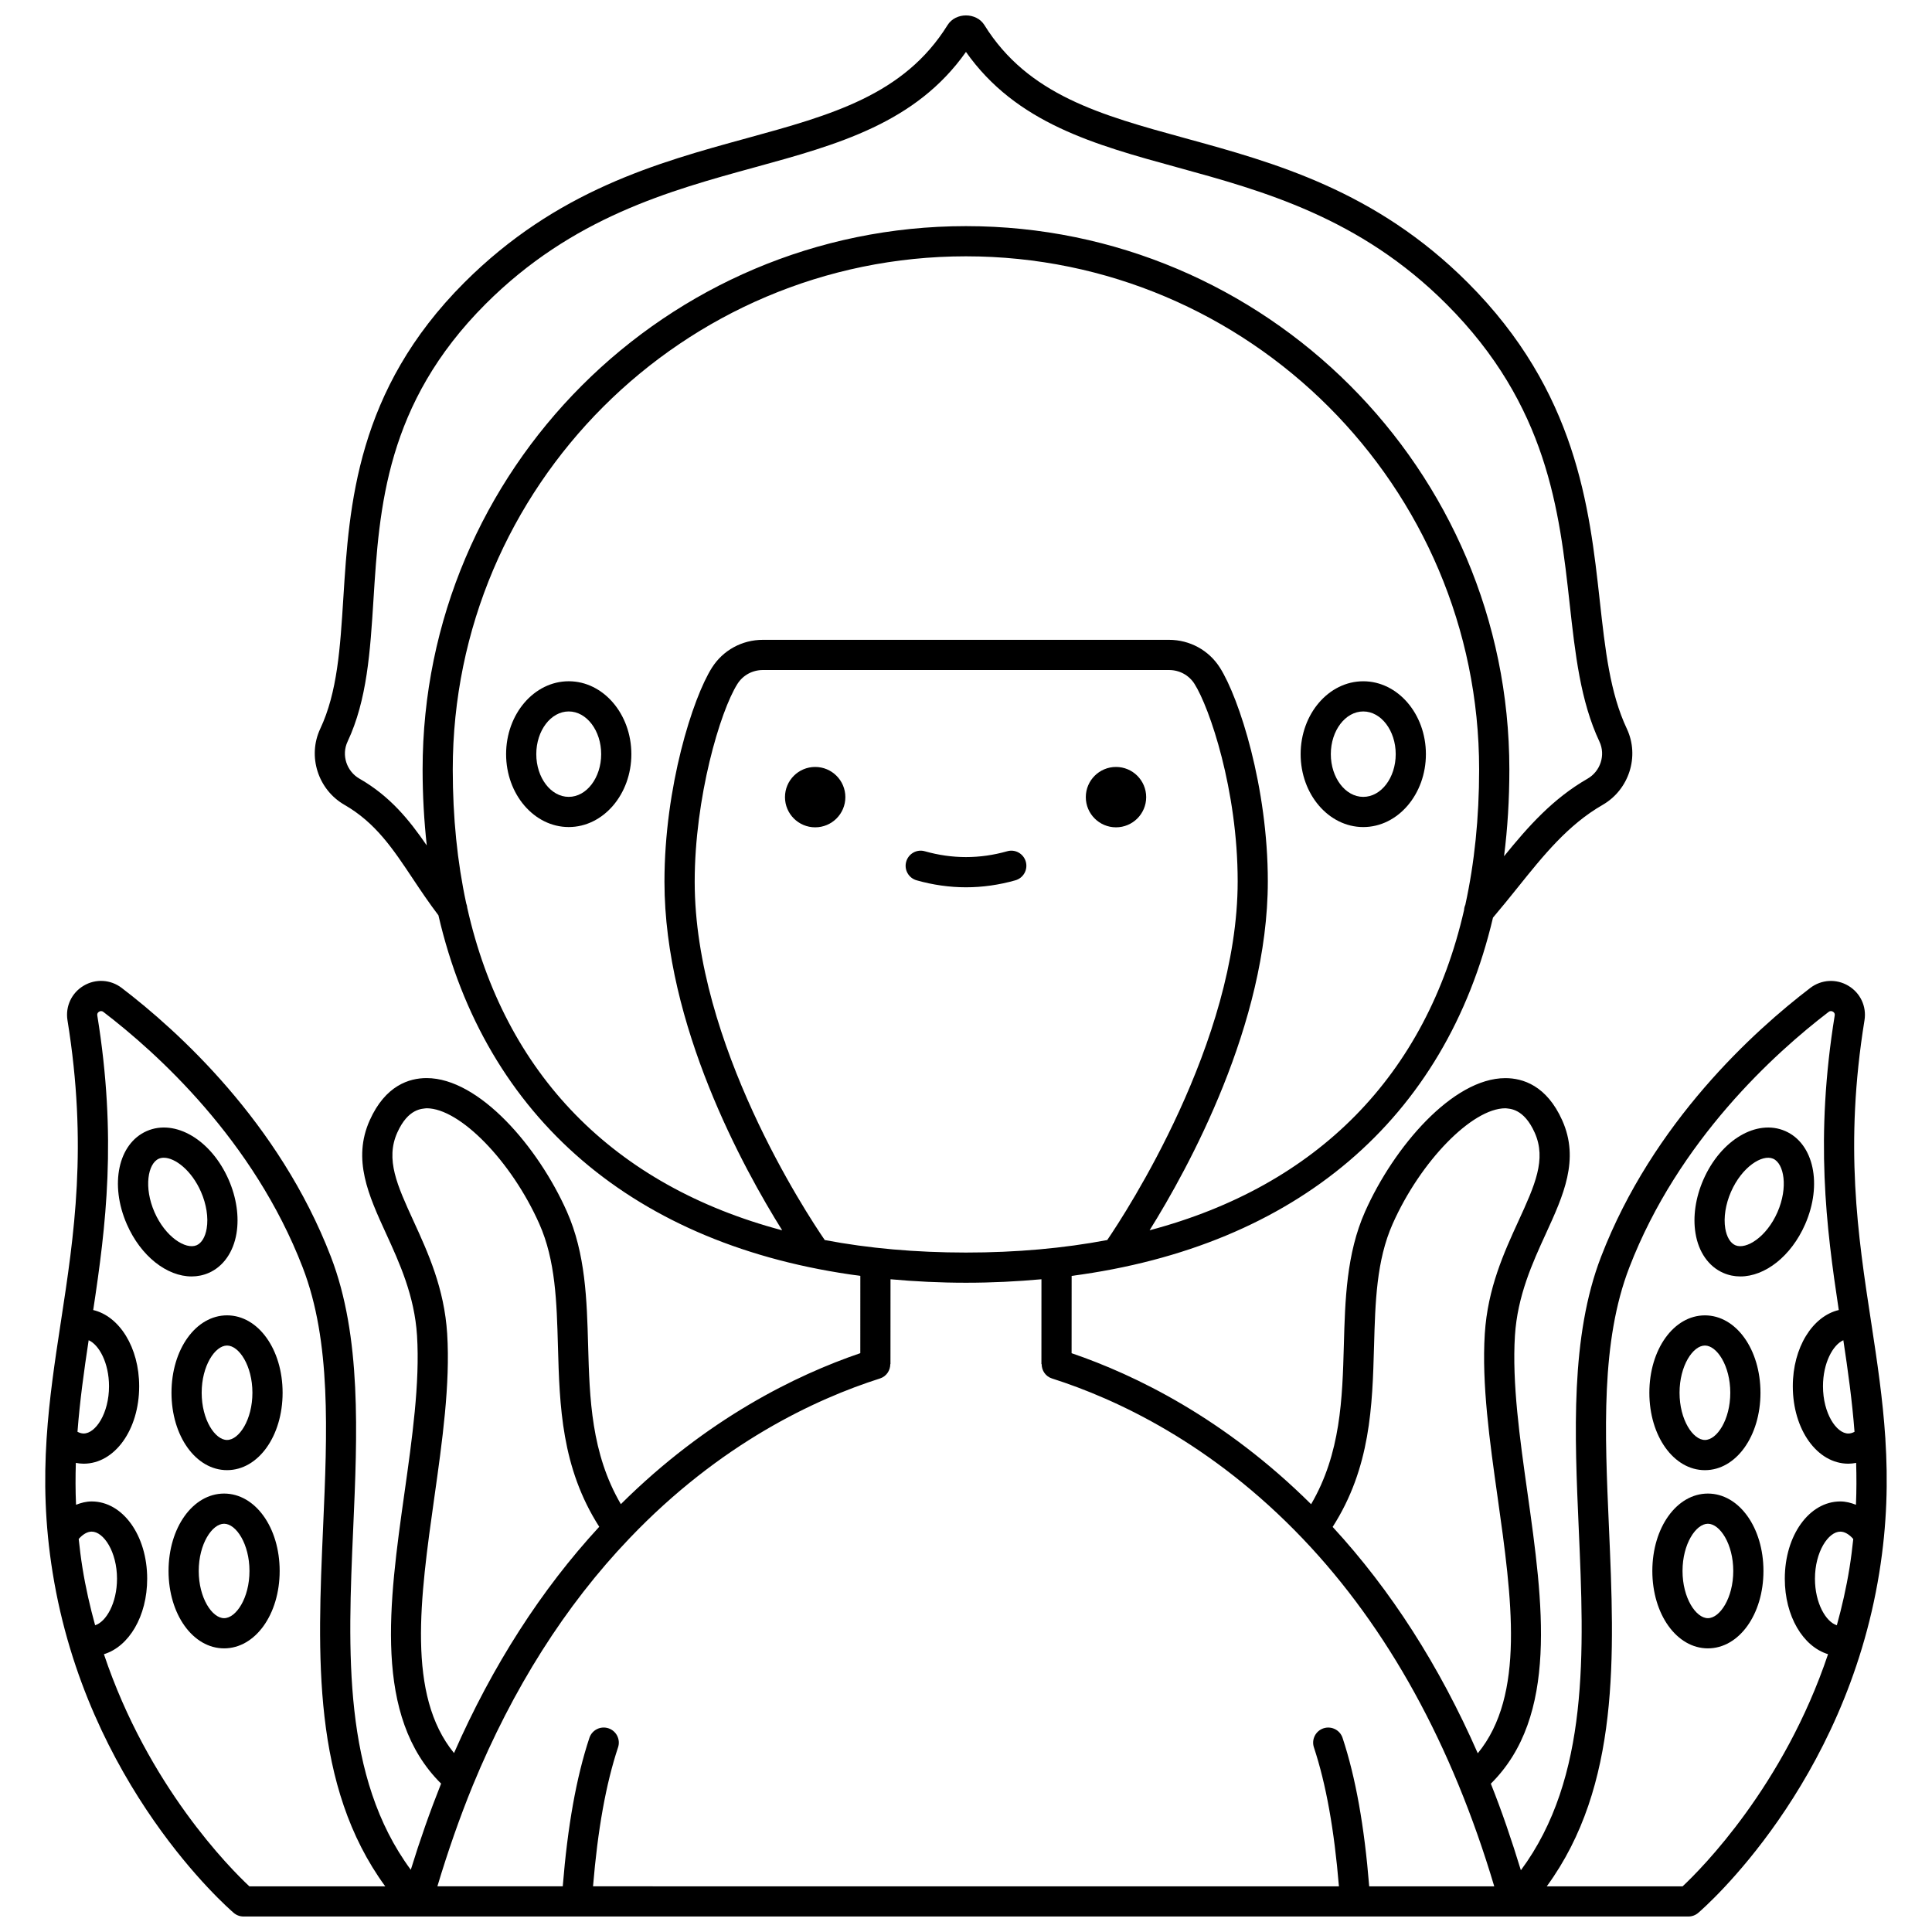 <?xml version="1.0" encoding="UTF-8"?>
<!-- Uploaded to: ICON Repo, www.iconrepo.com, Generator: ICON Repo Mixer Tools -->
<svg width="800px" height="800px" version="1.1" viewBox="144 144 512 512" xmlns="http://www.w3.org/2000/svg">
 <defs>
  <clipPath id="a">
   <path d="m155 148.09h490v503.81h-490z"/>
  </clipPath>
 </defs>
 <path d="m447.75 355.25c0 4.418-3.582 8-8 8-4.418 0-8-3.582-8-8 0-4.418 3.582-8 8-8 4.418 0 8 3.582 8 8"/>
 <path d="m368.03 355.25c0 4.418-3.582 8-8 8s-8-3.582-8-8c0-4.418 3.582-8 8-8s8 3.582 8 8"/>
 <path d="m413.09 377.29c2.125-0.602 3.359-2.812 2.758-4.938-0.602-2.129-2.816-3.375-4.938-2.758-7.254 2.055-14.57 2.055-21.82 0-2.121-0.617-4.336 0.629-4.938 2.758-0.605 2.125 0.633 4.336 2.758 4.938 4.336 1.23 8.742 1.852 13.09 1.852 4.344 0 8.754-0.621 13.09-1.852z"/>
 <path d="m294.72 324.54c-9.152 0-16.598 8.664-16.598 19.316s7.445 19.32 16.598 19.32 16.598-8.668 16.598-19.32c-0.004-10.652-7.445-19.316-16.598-19.316zm0 30.637c-4.738 0-8.598-5.082-8.598-11.32s3.856-11.316 8.598-11.316c4.738 0 8.598 5.082 8.598 11.316-0.004 6.238-3.859 11.32-8.598 11.32z"/>
 <path d="m505.28 363.18c9.152 0 16.598-8.668 16.598-19.32s-7.445-19.316-16.598-19.316-16.598 8.664-16.598 19.316 7.445 19.32 16.598 19.32zm0-30.637c4.738 0 8.598 5.082 8.598 11.316 0 6.246-3.856 11.32-8.598 11.32-4.738 0-8.598-5.082-8.598-11.32 0-6.242 3.856-11.316 8.598-11.316z"/>
 <path d="m203.39 539.81c-8.258 0-14.723 9.012-14.723 20.512s6.469 20.512 14.723 20.512c8.258 0 14.723-9.012 14.723-20.512 0.004-11.5-6.465-20.512-14.723-20.512zm0 33.023c-3.172 0-6.723-5.352-6.723-12.512 0-7.16 3.547-12.512 6.723-12.512s6.723 5.352 6.723 12.512c0.004 7.16-3.551 12.512-6.723 12.512z"/>
 <path d="m204.17 492.58c-8.258 0-14.723 9.012-14.723 20.512s6.469 20.512 14.723 20.512c8.258 0 14.723-9.012 14.723-20.512s-6.469-20.512-14.723-20.512zm0 33.027c-3.172 0-6.723-5.352-6.723-12.512s3.547-12.512 6.723-12.512 6.723 5.352 6.723 12.512c0 7.156-3.547 12.512-6.723 12.512z"/>
 <path d="m199.32 481.33c3.852-1.68 6.531-5.5 7.356-10.48 0.73-4.422-0.004-9.469-2.078-14.211-4.613-10.543-14.16-16.199-21.707-12.895-7.562 3.309-9.879 14.156-5.277 24.691 3.719 8.508 10.648 13.836 17.164 13.836 1.551-0.004 3.082-0.301 4.543-0.941zm-14.379-16.098c-2.867-6.562-1.758-12.887 1.148-14.16 0.398-0.172 0.844-0.258 1.324-0.258 3.016 0 7.371 3.367 9.848 9.027 1.441 3.293 1.996 6.828 1.516 9.703-0.371 2.254-1.344 3.879-2.668 4.457-2.906 1.246-8.301-2.211-11.168-8.77z"/>
 <g clip-path="url(#a)">
  <path d="m643.65 525.35c0.004-0.109-0.02-0.207-0.023-0.316-0.676-10.328-2.156-20.188-3.699-30.301 0-0.012-0.004-0.027-0.008-0.039-0.02-0.133-0.039-0.262-0.059-0.387-3.508-22.938-7.137-46.652-1.75-79.93 0.59-3.644-1.086-7.227-4.258-9.125-3.188-1.918-7.16-1.688-10.109 0.562-14.812 11.312-41.711 35.609-55.434 71.207-8.168 21.176-7.027 47.074-5.926 72.113 1.43 32.469 2.863 65.949-15.336 90.504-2.418-7.91-5.027-15.605-7.961-22.945 18.012-17.828 13.828-47.914 9.711-77.078-2.019-14.32-4.113-29.129-3.324-41.656 0.664-10.574 4.672-19.324 8.211-27.051 4.617-10.086 8.98-19.609 4.324-30.004-4.137-9.25-10.473-11.188-15.07-11.188h-0.02c-13.934 0.02-29.539 18.238-37.156 35.363-4.961 11.16-5.301 23.504-5.629 35.441-0.391 14.117-0.816 28.668-8.676 42.113-22.91-22.73-46.543-34.25-63.473-40.02l0.012-20.488c59.641-7.867 99.098-41.621 111.66-94.945 2.242-2.637 4.375-5.281 6.465-7.879 6.891-8.598 13.406-16.719 22.598-22.004 7.016-4.039 9.832-12.891 6.414-20.156-4.477-9.512-5.731-20.875-7.188-34.031-2.727-24.664-6.129-55.359-34.98-84.211-24.434-24.434-51.238-31.785-74.883-38.273-22.367-6.133-41.672-11.43-53.203-29.977-2.125-3.418-7.641-3.418-9.766 0-11.527 18.543-30.832 23.84-53.195 29.973-23.648 6.488-50.449 13.84-74.883 38.273-28.582 28.582-30.496 59.004-32.039 83.457-0.848 13.477-1.586 25.117-6.129 34.781-3.418 7.266-0.605 16.117 6.414 20.156 8.266 4.754 12.852 11.656 18.168 19.648 2.078 3.129 4.262 6.363 6.738 9.629 12.406 53.684 51.938 87.656 111.81 95.555l-0.008 20.484c-16.961 5.781-40.605 17.309-63.457 40.012-7.859-13.445-8.285-27.992-8.676-42.109-0.328-11.938-0.668-24.281-5.629-35.441-7.613-17.129-23.227-35.344-37.156-35.363h-0.02c-4.594 0-10.93 1.945-15.07 11.188-4.656 10.395-0.293 19.918 4.324 30.004 3.539 7.727 7.547 16.48 8.211 27.051 0.789 12.527-1.305 27.336-3.324 41.656-4.117 29.16-8.301 59.242 9.703 77.07-2.926 7.356-5.617 14.992-8.031 22.84-18.117-24.543-16.684-57.969-15.262-90.391 1.102-25.043 2.238-50.938-5.926-72.113-13.715-35.59-40.613-59.891-55.43-71.203-2.949-2.25-6.918-2.481-10.105-0.562-3.172 1.898-4.844 5.481-4.258 9.129 5.387 33.273 1.762 56.988-1.75 79.926-0.02 0.133-0.039 0.262-0.059 0.387 0 0.012-0.004 0.027-0.008 0.039-1.547 10.109-3.027 19.973-3.699 30.301-0.008 0.109-0.027 0.207-0.023 0.316-0.699 10.977-0.477 22.496 1.609 35.441 9.066 56.293 46.406 88.793 47.988 90.152 0.723 0.621 1.648 0.961 2.602 0.961h382.9c0.953 0 1.875-0.34 2.602-0.961 1.586-1.355 38.922-33.855 47.988-90.152 2.09-12.941 2.312-24.457 1.613-35.434zm-12.867 49.363c-2.898-0.898-5.801-5.856-5.801-12.332 0-7.144 3.547-12.48 6.719-12.48 1.145 0 2.348 0.707 3.434 1.945-0.27 2.516-0.574 5.051-1 7.672-0.848 5.293-2.012 10.332-3.352 15.195zm1.723-75.539c1.223 8.082 2.332 16.059 2.961 24.27-0.539 0.285-1.086 0.453-1.637 0.453-3.172 0-6.719-5.356-6.719-12.52-0.004-6.176 2.633-10.984 5.394-12.203zm-124.37 1.559c0.324-11.672 0.625-22.699 4.941-32.414 7.371-16.586 21.043-30.602 29.855-30.613 1.141 0.125 4.879-0.008 7.777 6.453 3.172 7.09 0.039 13.934-4.297 23.41-3.828 8.359-8.168 17.832-8.926 29.887-0.84 13.336 1.309 28.562 3.387 43.277 3.809 26.965 7.371 52.527-5.246 67.906-10.16-23.145-23.012-43.234-38.461-59.992 10.062-15.715 10.531-32.074 10.969-47.914zm-145.57-28.113c-4.836-7.051-34.465-52.012-34.465-94.949 0-22.258 6.703-45.141 11.34-52.449 1.457-2.293 3.973-3.66 6.731-3.66h107.64c2.762 0 5.277 1.367 6.731 3.66 3.996 6.297 11.453 28.113 11.453 52.34 0 42.59-29.727 87.953-34.566 95.059-11.562 2.191-24.059 3.316-37.438 3.316-13.375-0.004-25.863-1.121-37.426-3.316zm-123.3-122.26c-3.434-1.973-4.824-6.285-3.164-9.812 5.195-11.047 6.012-23.984 6.875-37.688 1.531-24.309 3.273-51.863 29.711-78.301 22.934-22.934 48.652-29.988 71.344-36.219 21.906-6.008 42.648-11.703 55.957-30.582 13.312 18.879 34.059 24.574 55.957 30.582 22.688 6.227 48.41 13.281 71.344 36.219 26.863 26.867 29.957 54.793 32.684 79.43 1.473 13.289 2.859 25.84 7.902 36.562 1.66 3.527 0.27 7.84-3.164 9.812-9.203 5.293-15.691 12.625-22.125 20.547 0.934-7.352 1.406-15.016 1.406-22.984 0-79.406-64.598-144-144-144s-144 64.598-144 144c0 6.949 0.395 13.641 1.102 20.125-4.656-6.769-9.688-13.012-17.82-17.691zm28.551 34.145c-0.035-0.367-0.117-0.719-0.258-1.07-2.367-10.957-3.574-22.809-3.574-35.508 0-74.992 61.008-136 136-136 74.992 0 136 61.008 136 136 0 12.828-1.238 24.793-3.656 35.848-0.203 0.453-0.312 0.918-0.336 1.395-10.039 43.797-38.879 73.07-83.34 84.867 10.242-16.402 31.332-54.773 31.332-92.477 0-24.973-7.578-48.555-12.695-56.621-2.93-4.621-7.973-7.379-13.488-7.379h-107.64c-5.516 0-10.555 2.758-13.488 7.379-5.074 8-12.586 31.57-12.586 56.734 0 37.949 20.965 76.031 31.199 92.371-44.68-11.863-73.582-41.375-83.48-85.539zm109.39 124.8c1.695-0.539 2.727-2.113 2.731-3.805h0.043l0.012-22.484c6.461 0.59 13.113 0.922 20 0.922 6.887 0 13.539-0.332 20-0.922l-0.008 22.484h0.062c0.004 1.691 1.031 3.266 2.731 3.805 17.008 5.418 42.344 17.18 66.441 42.43 22.598 23.68 39.617 54.719 50.77 92.164h-33.137c-1.289-15.957-3.598-28.879-7.059-39.34-0.691-2.098-2.949-3.223-5.055-2.539-2.098 0.695-3.234 2.957-2.539 5.055 3.215 9.707 5.383 21.812 6.629 36.824l-197.67-0.004c1.242-15.012 3.41-27.117 6.629-36.824 0.695-2.098-0.441-4.359-2.539-5.055-2.106-0.691-4.359 0.441-5.055 2.539-3.465 10.461-5.773 23.383-7.059 39.34h-33.223c2.769-9.227 5.898-18.207 9.379-26.723 10.582-25.699 24.531-47.719 41.48-65.445 24.039-25.223 49.398-36.992 66.438-42.422zm-118.09 31.422c2.078-14.719 4.227-29.941 3.387-43.277-0.758-12.051-5.098-21.523-8.926-29.887-4.336-9.473-7.473-16.316-4.297-23.41 2.894-6.461 6.613-6.305 7.777-6.453 8.816 0.012 22.488 14.031 29.855 30.613 4.32 9.711 4.621 20.742 4.945 32.414 0.438 15.832 0.902 32.176 10.945 47.883-15.402 16.691-28.316 36.824-38.484 59.965-12.562-15.383-9.008-40.914-5.203-67.848zm-93.262 18.785c-0.426-2.621-0.727-5.16-1-7.672 1.086-1.23 2.293-1.945 3.434-1.945 3.172 0 6.719 5.336 6.719 12.48 0 6.481-2.898 11.438-5.801 12.332-1.336-4.856-2.5-9.898-3.352-15.195zm1.641-60.34c2.762 1.215 5.394 6.027 5.394 12.199 0 7.164-3.547 12.52-6.719 12.52-0.547 0-1.098-0.168-1.637-0.453 0.625-8.203 1.734-16.188 2.961-24.266zm42.59 144.73c-5.047-4.711-26.848-26.586-38.547-61.52 6.633-2.019 11.465-10.062 11.465-20.004 0-11.484-6.469-20.48-14.719-20.48-1.438 0-2.809 0.363-4.137 0.883-0.168-3.793-0.16-7.477-0.051-11.102 0.68 0.129 1.367 0.215 2.066 0.215 8.254 0 14.719-9.012 14.719-20.52 0-10.273-5.238-18.566-12.18-20.199 3.367-22.234 6.328-45.68 1.082-78.074-0.07-0.43 0.09-0.762 0.469-0.988 0.27-0.164 0.688-0.289 1.145 0.059 14.141 10.801 39.809 33.961 52.824 67.723 7.562 19.621 6.512 43.555 5.398 68.891-1.48 33.715-3.004 68.477 16.48 95.121h-36.016zm379.82 0h-36c19.484-26.645 17.961-61.414 16.48-95.121-1.113-25.336-2.168-49.266 5.398-68.891 13.012-33.758 38.68-56.918 52.82-67.723 0.457-0.34 0.875-0.219 1.145-0.059 0.379 0.227 0.535 0.559 0.469 0.984-5.246 32.402-2.285 55.844 1.074 78.078-6.945 1.633-12.184 9.934-12.18 20.203 0 11.508 6.465 20.52 14.719 20.52 0.699 0 1.387-0.09 2.066-0.215 0.105 3.625 0.113 7.309-0.051 11.102-1.328-0.52-2.695-0.883-4.137-0.883-8.254 0-14.719 8.996-14.719 20.48 0 9.938 4.832 17.977 11.461 20-11.699 34.871-33.496 56.801-38.547 61.523z"/>
 </g>
 <path d="m596.61 539.81c-8.258 0-14.723 9.012-14.723 20.512s6.469 20.512 14.723 20.512c8.258 0 14.723-9.012 14.723-20.512 0.004-11.5-6.465-20.512-14.723-20.512zm0 33.023c-3.172 0-6.723-5.352-6.723-12.512 0-7.16 3.551-12.512 6.723-12.512s6.723 5.352 6.723 12.512c0 7.16-3.551 12.512-6.723 12.512z"/>
 <path d="m595.82 533.61c8.258 0 14.723-9.012 14.723-20.512s-6.469-20.512-14.723-20.512c-8.258 0-14.723 9.012-14.723 20.512s6.469 20.512 14.723 20.512zm0-33.027c3.172 0 6.723 5.352 6.723 12.512s-3.547 12.512-6.723 12.512c-3.176 0-6.723-5.352-6.723-12.512s3.551-12.512 6.723-12.512z"/>
 <path d="m600.68 481.33c1.461 0.641 2.992 0.941 4.543 0.941 6.512 0 13.445-5.328 17.164-13.836 4.606-10.535 2.289-21.383-5.277-24.691-7.551-3.297-17.098 2.356-21.703 12.895-2.07 4.742-2.812 9.789-2.078 14.211 0.812 4.981 3.496 8.801 7.352 10.48zm2.051-21.488c2.867-6.559 8.258-10.035 11.168-8.77 2.906 1.273 4.019 7.598 1.152 14.16s-8.277 10.016-11.172 8.77c-1.324-0.578-2.293-2.203-2.668-4.457-0.473-2.875 0.082-6.414 1.52-9.703z"/>
</svg>